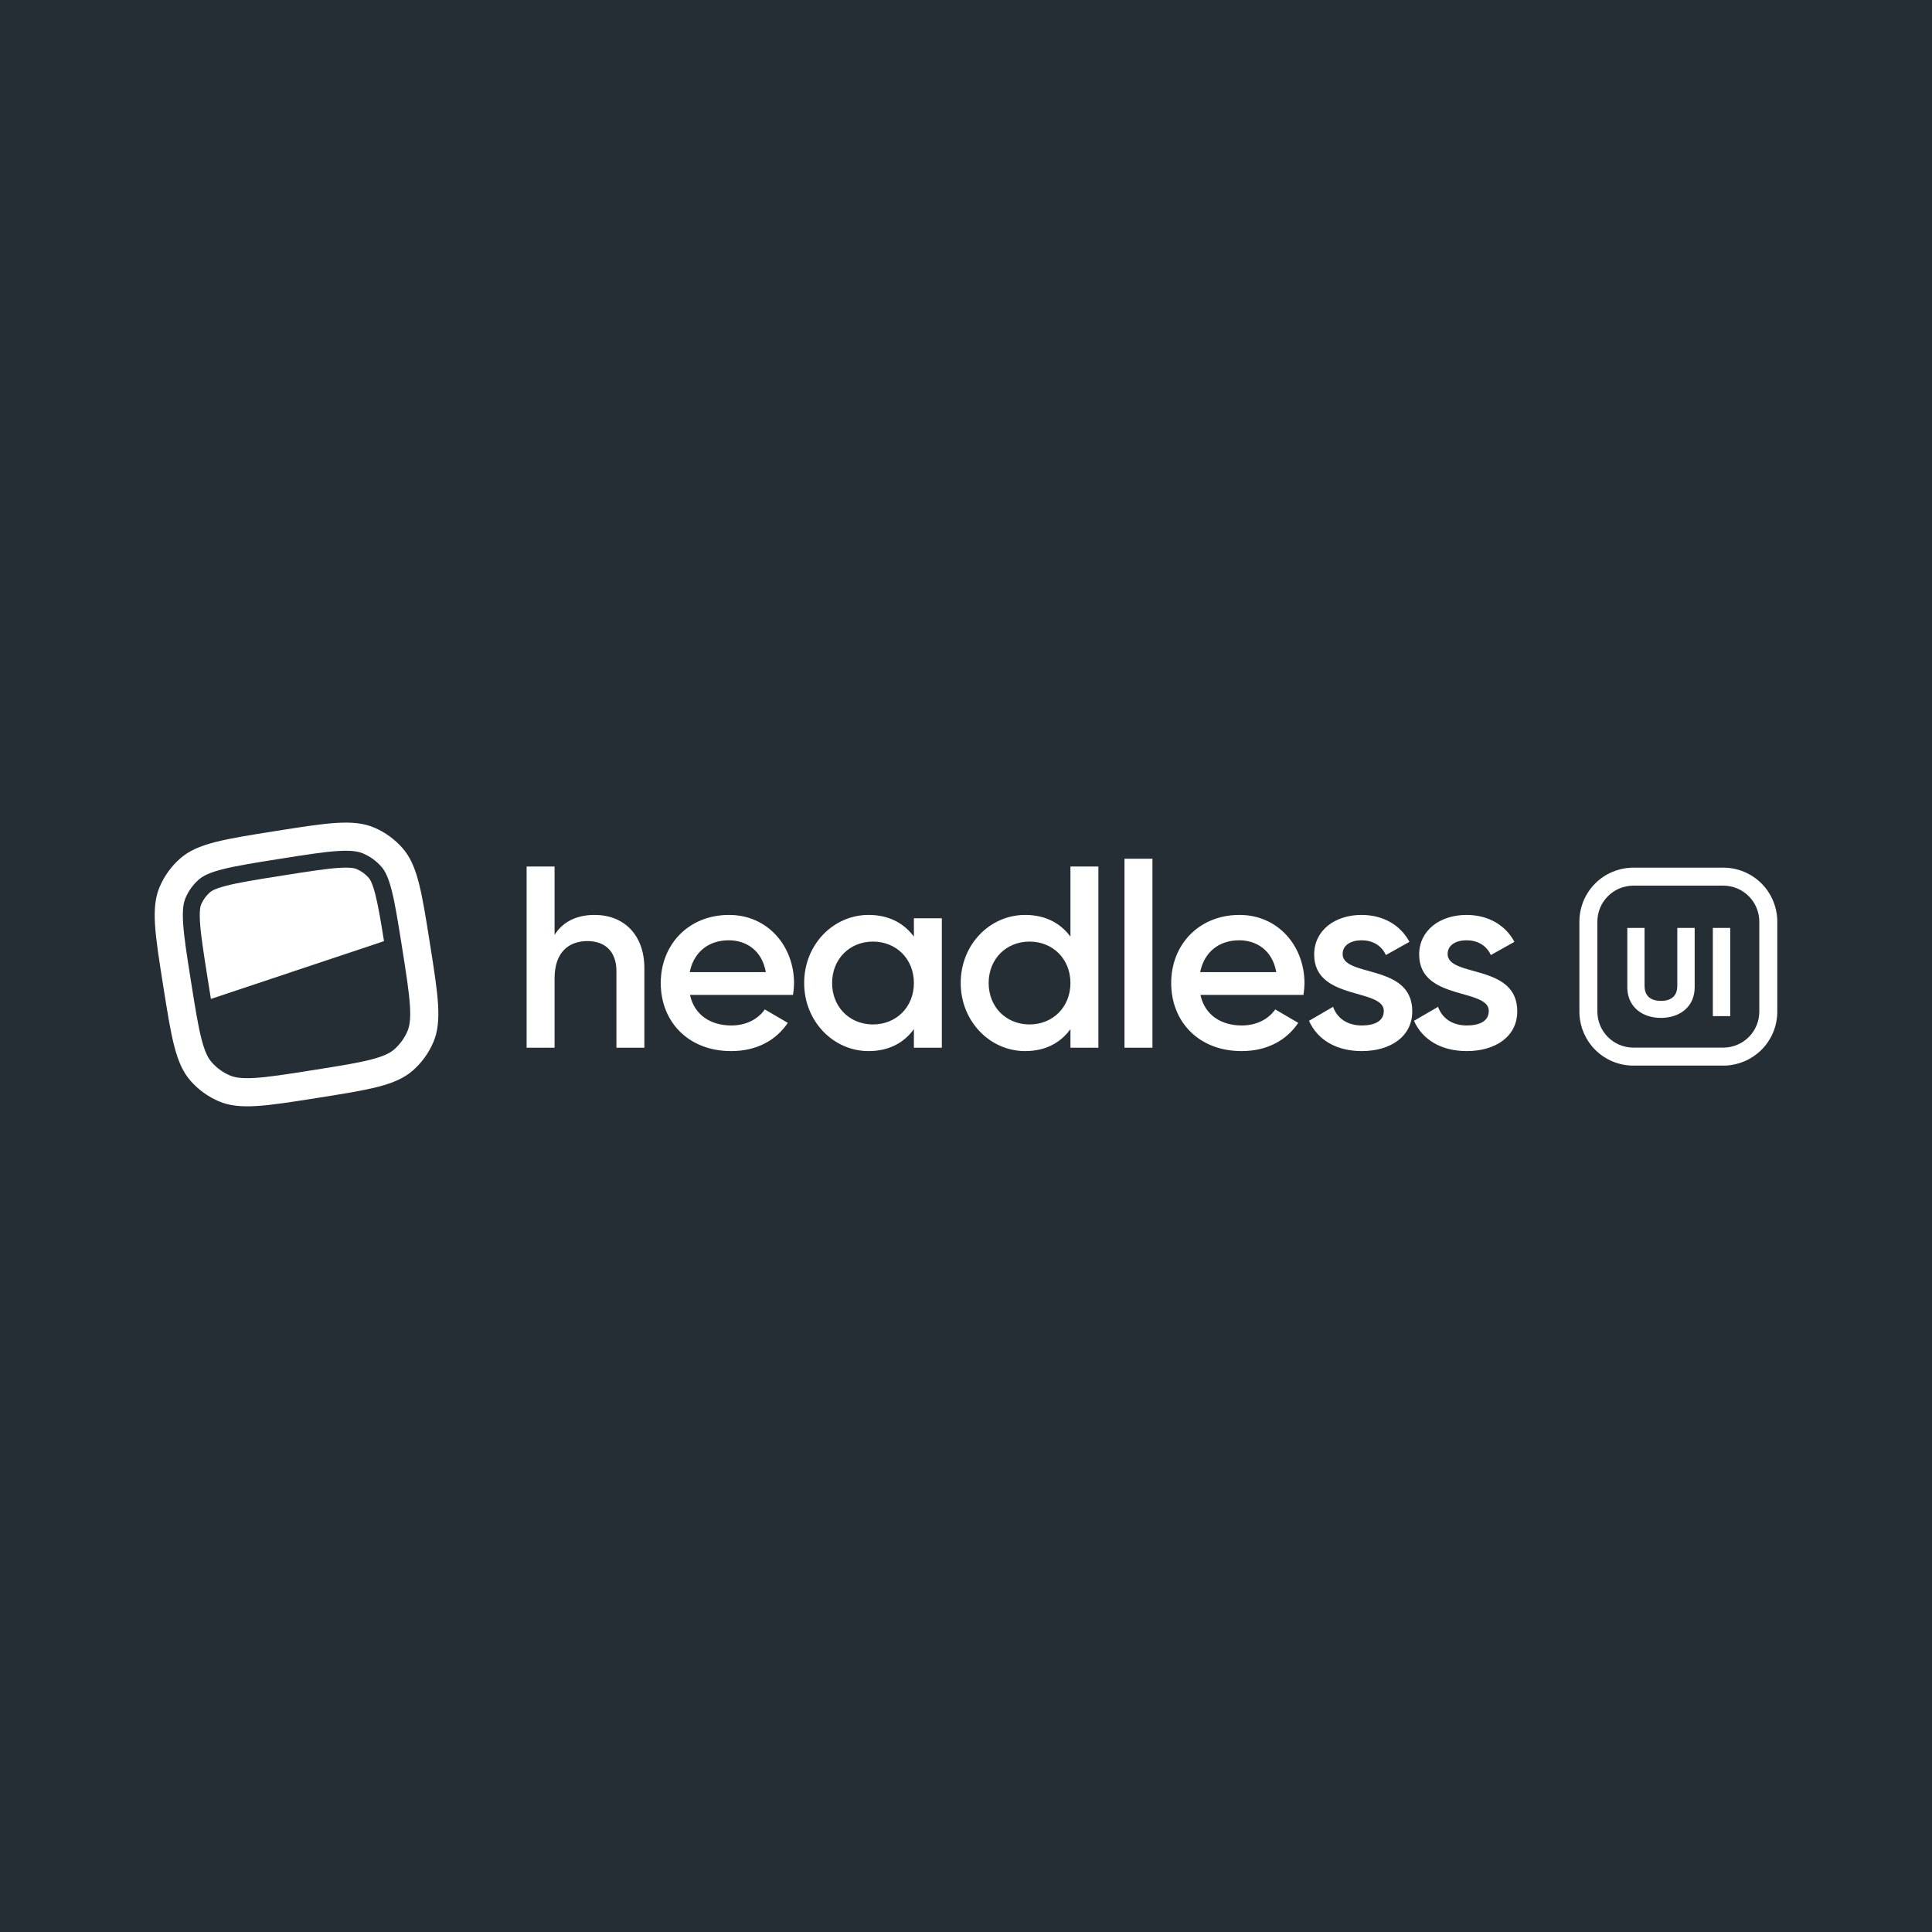 <svg xmlns="http://www.w3.org/2000/svg" fill="none" viewBox="0 0 512 512" height="512" width="512">
<rect fill="#262E35" height="512" width="512"></rect>
<path fill="white" d="M157.597 242.465C152.932 242.465 149.229 244.18 146.966 247.747V229.634H139.559V277.66H146.966V259.274C146.966 252.276 150.805 249.395 155.675 249.395C160.339 249.395 163.359 252.137 163.359 257.352V277.66H170.764V256.598C170.764 247.679 165.279 242.465 157.597 242.465ZM193.213 242.465C203.433 242.465 210.429 250.697 210.429 260.576C210.429 261.348 210.351 262.158 210.254 262.921L210.154 263.664H182.857C184.022 269.014 188.344 271.759 193.831 271.759C197.74 271.759 200.722 270.088 202.421 267.862L202.678 267.506L208.781 271.073C205.628 275.738 200.481 278.551 193.76 278.551C182.445 278.551 175.107 270.801 175.107 260.508C175.107 250.354 182.445 242.465 193.213 242.465ZM193.145 249.188C187.774 249.188 184.069 252.264 182.898 257.116L182.786 257.625H202.951C201.922 251.726 197.603 249.188 193.145 249.188ZM230.187 242.465C235.306 242.465 239.228 244.473 241.843 247.769L242.191 248.227V243.355H249.598V277.66H242.191V272.721C239.585 276.356 235.538 278.551 230.187 278.551C220.86 278.551 213.11 270.66 213.11 260.508C213.11 250.286 220.858 242.465 230.187 242.465ZM231.353 249.531C225.182 249.531 220.517 254.128 220.517 260.508C220.517 266.711 224.926 271.23 230.842 271.476L231.353 271.487C237.526 271.485 242.191 266.888 242.191 260.508C242.191 254.128 237.526 249.531 231.353 249.531ZM291.085 229.634V277.66H283.677V272.721C281.071 276.356 277.025 278.551 271.674 278.551C262.347 278.551 254.597 270.66 254.597 260.508C254.597 250.286 262.347 242.465 271.674 242.465C276.792 242.465 280.717 244.473 283.329 247.769L283.677 248.227V229.634H291.085ZM272.841 249.531C266.668 249.531 262.004 254.128 262.004 260.508C262.004 266.711 266.413 271.23 272.331 271.476L272.841 271.487C279.013 271.485 283.677 266.888 283.677 260.508C283.677 254.128 279.013 249.531 272.841 249.531ZM298.003 277.66H305.412V227.578H298.003V277.66ZM328.484 242.465C338.704 242.465 345.7 250.697 345.7 260.576C345.7 261.348 345.622 262.158 345.526 262.921L345.425 263.664H318.128C319.294 269.014 323.615 271.759 329.1 271.759C333.011 271.759 335.991 270.088 337.69 267.862L337.947 267.506L344.053 271.073C340.897 275.738 335.753 278.551 329.032 278.551C317.717 278.551 310.378 270.801 310.378 260.508C310.378 250.354 317.717 242.465 328.484 242.465ZM328.416 249.188C323.046 249.188 319.34 252.264 318.169 257.116L318.057 257.625H338.222C337.193 251.726 332.874 249.188 328.416 249.188ZM355.814 252.823C355.814 250.356 358.148 249.188 360.822 249.188C363.635 249.188 366.034 250.422 367.27 253.098L373.512 249.599C371.11 245.071 366.445 242.465 360.822 242.465C353.826 242.465 348.271 246.511 348.271 252.962C348.271 259.213 353.052 261.393 357.748 262.832L359.247 263.274L361.176 263.825L362.086 264.102C364.744 264.942 366.72 265.919 366.72 267.917C366.72 270.662 364.183 271.759 360.89 271.759C357.119 271.759 354.376 269.908 353.279 266.82L346.899 270.524C349.093 275.463 354.033 278.551 360.89 278.551C368.298 278.551 374.266 274.847 374.266 267.985C374.266 261.867 369.977 259.575 365.534 258.143L364.546 257.838L361.194 256.887L360.308 256.619C357.865 255.848 356.028 254.938 355.832 253.149L355.814 252.823ZM383.638 252.823C383.638 250.356 385.972 249.188 388.646 249.188C391.456 249.188 393.858 250.422 395.092 253.098L401.333 249.599C398.934 245.071 394.269 242.465 388.646 242.465C381.65 242.465 376.094 246.511 376.094 252.962C376.094 259.213 380.876 261.393 385.571 262.832L387.071 263.274L389 263.825L389.909 264.102C392.568 264.942 394.544 265.919 394.544 267.917C394.544 270.662 392.006 271.759 388.714 271.759C384.942 271.759 382.197 269.908 381.1 266.82L374.722 270.524C376.917 275.463 381.854 278.551 388.714 278.551C396.121 278.551 402.088 274.847 402.088 267.985C402.088 261.867 397.799 259.575 393.357 258.143L392.369 257.838L389.017 256.887L388.131 256.619L387.295 256.34C385.279 255.621 383.829 254.727 383.655 253.149L383.638 252.823Z"></path>
<path fill="white" d="M456.696 229.936C460.491 229.936 464.13 231.444 466.813 234.127C469.338 236.653 470.821 240.025 470.985 243.577L471 244.245V268.09C471.001 271.884 469.495 275.523 466.812 278.206C464.287 280.732 460.915 282.215 457.364 282.381L456.696 282.397H432.858C429.065 282.396 425.427 280.889 422.744 278.205C420.22 275.68 418.737 272.309 418.572 268.758L418.557 268.09V244.242C418.556 240.449 420.062 236.81 422.744 234.127C425.269 231.602 428.64 230.118 432.191 229.952L432.858 229.936H456.696ZM456.696 234.704L432.858 234.707C427.592 234.708 423.323 238.977 423.322 244.242V268.09C423.323 273.356 427.592 277.625 432.858 277.626H456.696C461.963 277.625 466.231 273.356 466.233 268.09V244.245C466.233 241.715 465.229 239.289 463.441 237.5C461.652 235.71 459.226 234.705 456.696 234.704ZM435.822 245.913V261.271C435.822 263.541 437.025 265.242 440.162 265.242C443.15 265.242 444.382 263.699 444.492 261.591L444.5 261.271V245.916H449.106V261.637C449.106 266.515 445.543 269.551 440.655 269.742L440.162 269.752C435.22 269.749 431.498 266.873 431.263 262.119L431.251 261.637V245.913H435.822ZM458.527 245.913V269.282H453.921V245.913H458.527Z"></path>
<path fill="url(#paint0_linear_841_297)" d="M55.895 264.728L101.766 249.411C100.85 243.677 100.196 239.847 99.439 236.923C98.624 233.779 97.978 232.938 97.724 232.646C96.839 231.634 95.738 230.834 94.502 230.306C94.145 230.153 93.144 229.798 89.906 229.993C86.479 230.2 81.981 230.9 74.859 232.028C67.738 233.156 63.243 233.882 59.922 234.742C56.78 235.558 55.937 236.206 55.645 236.46C54.635 237.346 53.836 238.446 53.307 239.682C53.154 240.039 52.8 241.04 52.995 244.281C53.201 247.707 53.902 252.207 55.03 259.33C55.345 261.327 55.629 263.114 55.895 264.728Z"></path>
<path fill="url(#paint1_linear_841_297)" d="M43.239 261.192C41.058 247.412 39.965 240.522 42.329 234.99C43.562 232.105 45.428 229.534 47.791 227.47C52.319 223.515 59.207 222.425 72.982 220.242C86.763 218.056 93.65 216.966 99.185 219.33C102.068 220.563 104.637 222.429 106.7 224.791C110.657 229.322 111.747 236.212 113.928 249.995C116.111 263.775 117.202 270.667 114.838 276.197C113.606 279.082 111.74 281.652 109.379 283.717C104.85 287.674 97.96 288.764 84.182 290.948C70.407 293.131 63.517 294.221 57.987 291.857C55.104 290.624 52.535 288.757 50.472 286.396C46.515 281.865 45.422 274.975 43.239 261.192ZM67.54 285.665C71.229 285.442 75.981 284.697 83.015 283.583C90.05 282.469 94.795 281.708 98.376 280.779C101.842 279.879 103.44 279.003 104.472 278.1C105.99 276.773 107.189 275.121 107.98 273.266C108.521 272.007 108.862 270.216 108.645 266.639C108.422 262.95 107.677 258.196 106.563 251.16C105.449 244.125 104.691 239.375 103.762 235.796C102.862 232.328 101.984 230.73 101.083 229.698C99.757 228.18 98.106 226.98 96.251 226.187C94.992 225.647 93.201 225.306 89.625 225.522C85.935 225.745 81.186 226.49 74.15 227.604C67.117 228.72 62.37 229.48 58.791 230.408C55.322 231.307 53.727 232.187 52.695 233.086C51.176 234.414 49.977 236.066 49.184 237.92C48.646 239.18 48.305 240.971 48.522 244.547C48.745 248.239 49.487 252.991 50.604 260.026C51.718 267.063 52.477 271.812 53.405 275.391C54.305 278.859 55.181 280.457 56.084 281.489C57.41 283.007 59.062 284.207 60.915 285C62.175 285.54 63.961 285.881 67.54 285.665Z"></path>
<defs>
<linearGradient gradientUnits="userSpaceOnUse" y2="4358.26" x2="2425.09" y1="480.504" x1="1804.44" id="paint0_linear_841_297">
<stop stop-color="white"></stop>
</linearGradient>
<linearGradient gradientUnits="userSpaceOnUse" y2="7675.04" x2="4179.39" y1="217.979" x1="2985.86" id="paint1_linear_841_297">
<stop stop-color="white"></stop>
<stop stop-color="white" offset="1"></stop>
</linearGradient>
</defs>
</svg>

